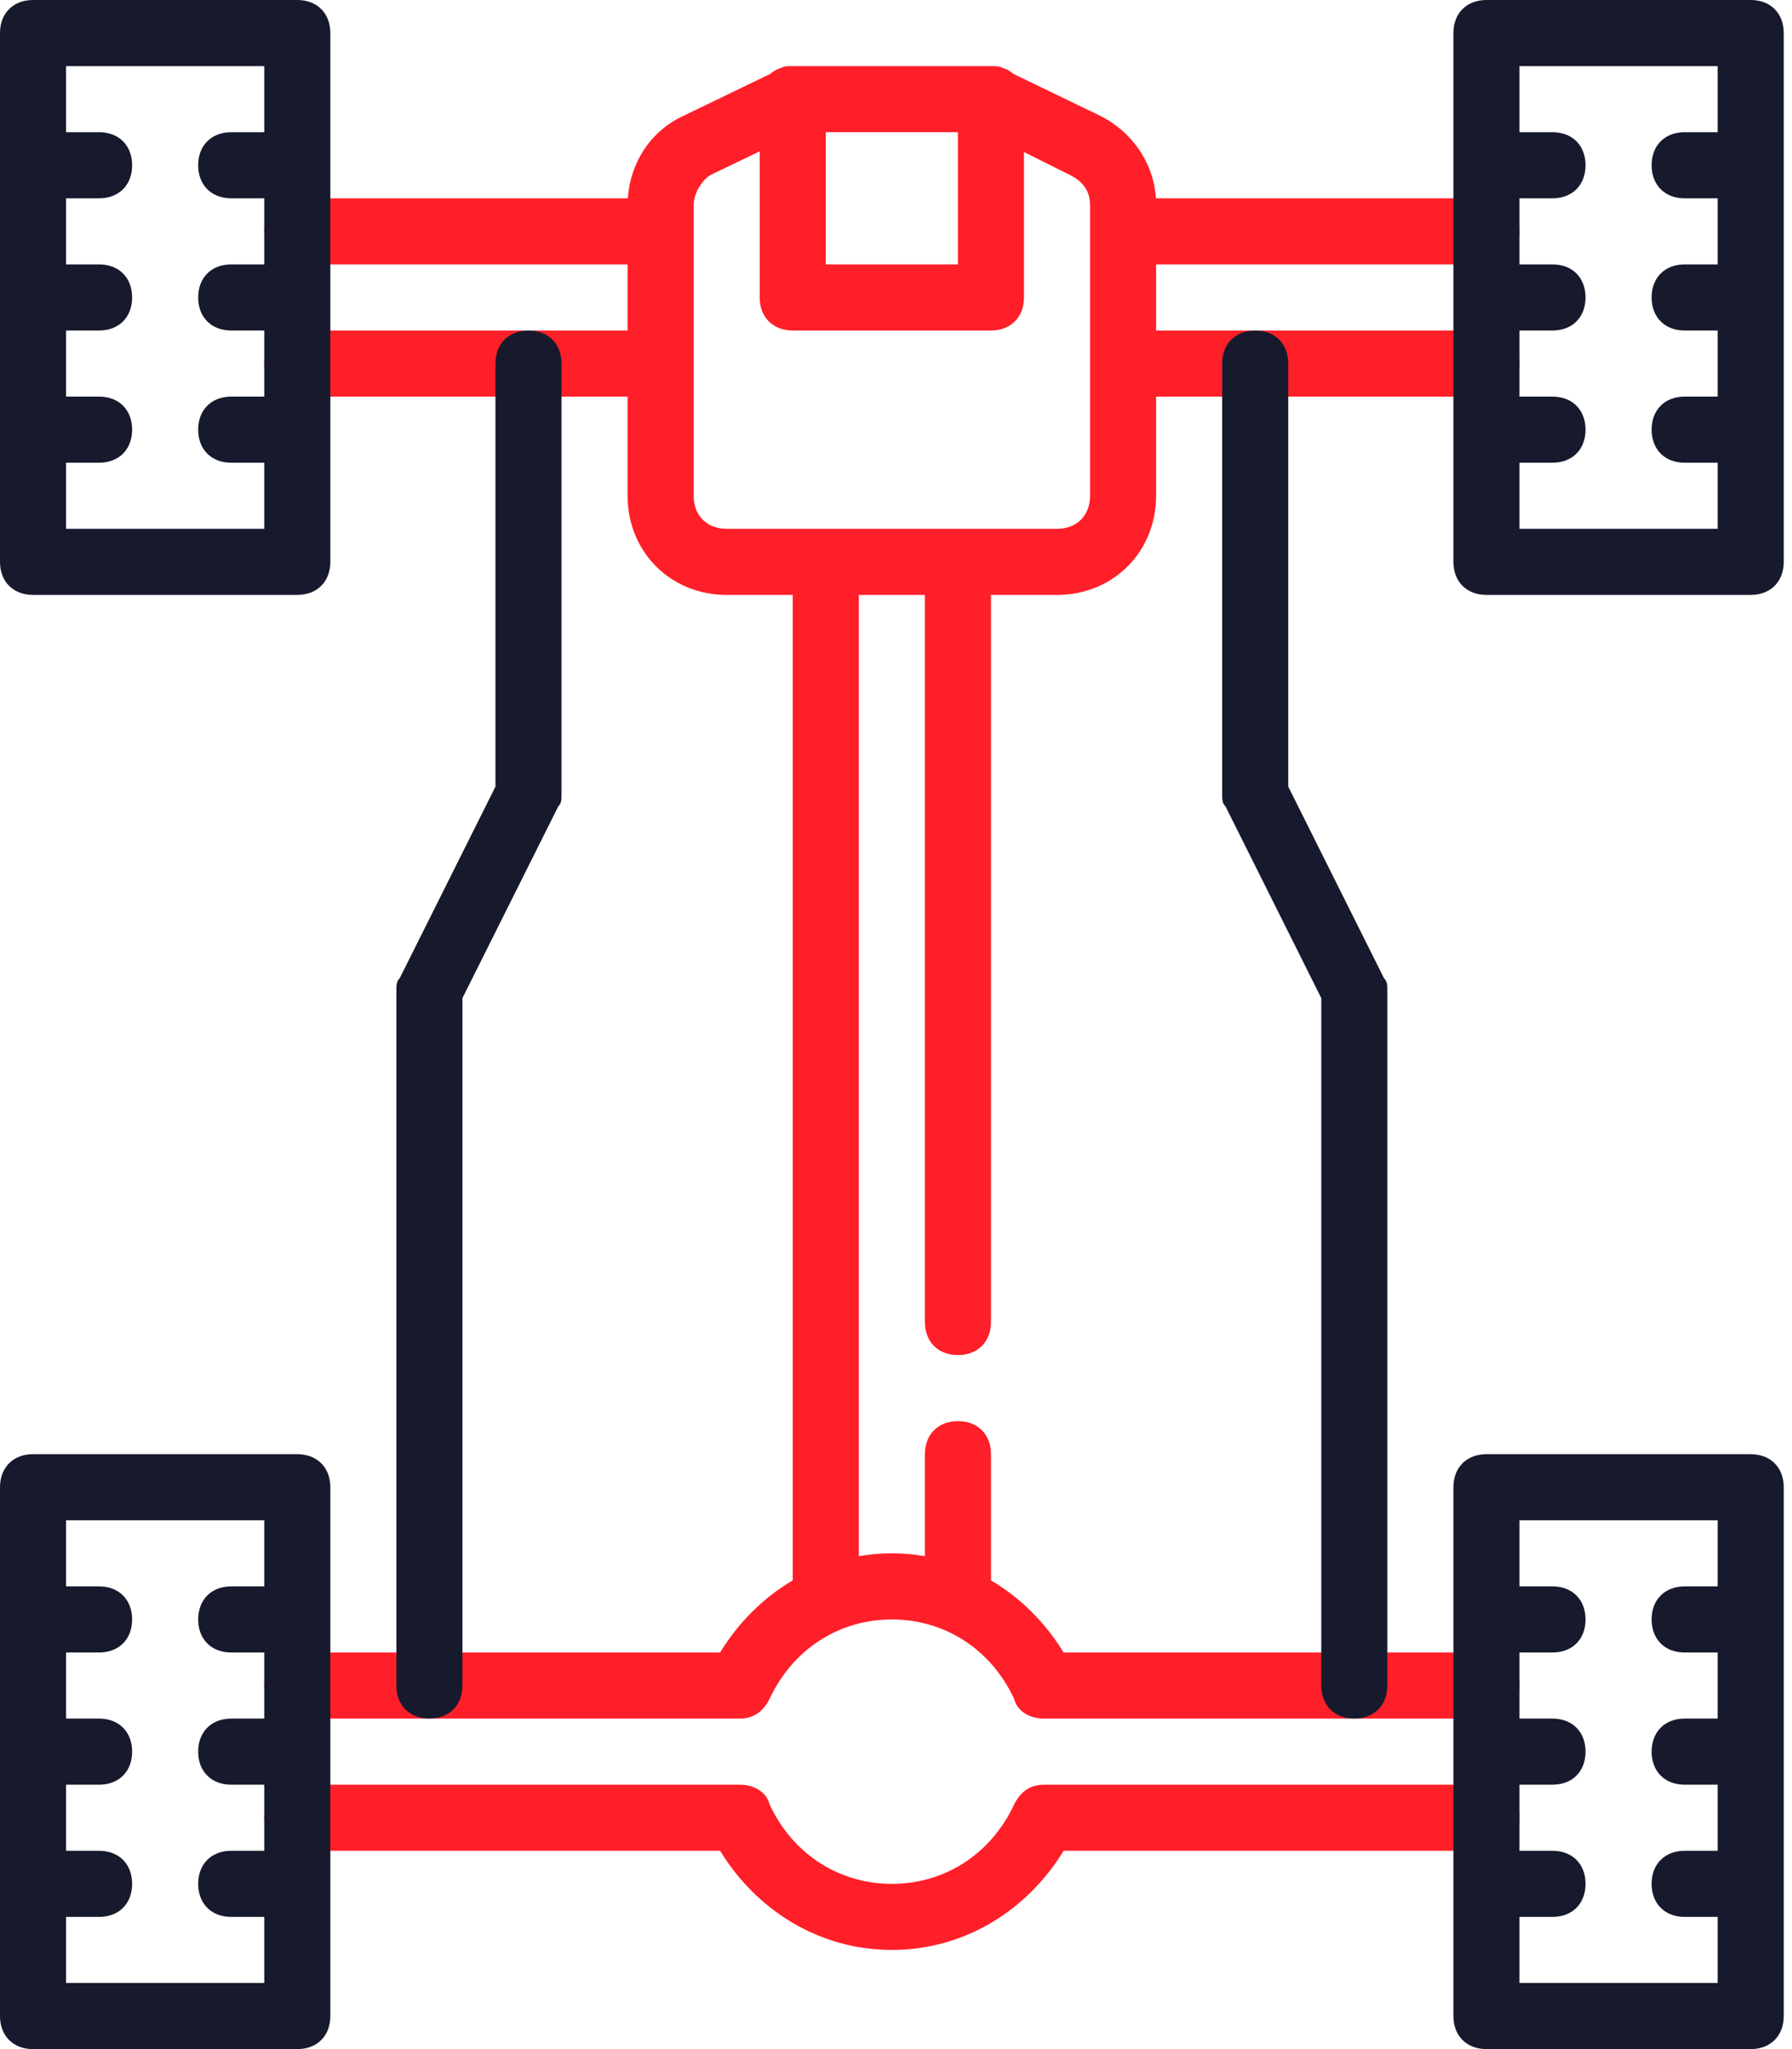 <svg width="56" height="64" viewBox="0 0 56 64" fill="none" xmlns="http://www.w3.org/2000/svg">
<g clip-path="url(#clip0)">
<path fill-rule="evenodd" clip-rule="evenodd" d="M22.709 18.581H24.773V49.36C23.852 49.903 23.073 50.68 22.503 51.613H9.29C8.671 51.613 8.258 52.026 8.258 52.645C8.258 53.264 8.671 53.677 9.29 53.677H23.122C23.535 53.677 23.845 53.471 24.051 53.058C24.774 51.51 26.219 50.581 27.871 50.581C29.522 50.581 30.968 51.51 31.69 53.058C31.793 53.471 32.206 53.677 32.619 53.677H46.451C47.071 53.677 47.484 53.264 47.484 52.645C47.484 52.026 47.071 51.613 46.451 51.613H33.239C32.668 50.68 31.889 49.903 30.968 49.36V45.419C30.968 44.8 30.555 44.387 29.936 44.387C29.316 44.387 28.903 44.8 28.903 45.419V48.603C28.568 48.546 28.223 48.516 27.871 48.516C27.518 48.516 27.174 48.546 26.838 48.603V18.581H28.903V41.29C28.903 41.91 29.316 42.323 29.936 42.323C30.555 42.323 30.968 41.91 30.968 41.29V18.581H33.032C34.786 18.581 36.128 17.239 36.128 15.484V12.387H46.452C47.071 12.387 47.484 11.974 47.484 11.355C47.484 10.736 47.071 10.323 46.452 10.323H36.128V8.258H46.452C47.071 8.258 47.484 7.845 47.484 7.226C47.484 6.606 47.071 6.194 46.452 6.194H36.122C36.046 5.047 35.348 4.1 34.374 3.613L31.674 2.31C31.572 2.219 31.447 2.152 31.305 2.11C31.222 2.065 31.125 2.065 30.967 2.065H30.967H24.774C24.616 2.065 24.519 2.065 24.436 2.11C24.293 2.151 24.169 2.219 24.066 2.31L21.367 3.613C20.3 4.098 19.689 5.129 19.619 6.194H9.29C8.671 6.194 8.258 6.606 8.258 7.226C8.258 7.845 8.671 8.258 9.29 8.258H19.612V10.323H9.29C8.671 10.323 8.258 10.736 8.258 11.355C8.258 11.974 8.671 12.387 9.29 12.387H19.612V15.484C19.612 17.239 20.954 18.581 22.709 18.581ZM23.741 4.726V9.29C23.741 9.91 24.154 10.323 24.773 10.323H30.967C31.586 10.323 31.999 9.91 31.999 9.29V4.748L33.445 5.471C33.858 5.677 34.064 5.987 34.064 6.4V15.484C34.064 16.103 33.651 16.516 33.032 16.516H29.942L29.936 16.516L29.93 16.516H25.812L25.806 16.516L25.8 16.516H22.709C22.09 16.516 21.677 16.103 21.677 15.484V11.386C21.677 11.376 21.677 11.365 21.677 11.355C21.677 11.344 21.677 11.334 21.677 11.324V7.257C21.677 7.247 21.677 7.236 21.677 7.226C21.677 7.215 21.677 7.205 21.677 7.195V6.4C21.677 6.09 21.883 5.677 22.193 5.471L23.741 4.726ZM29.935 4.129H25.806V8.258H29.935V4.129ZM27.871 60.903C25.6 60.903 23.639 59.664 22.503 57.806H9.29C8.671 57.806 8.258 57.394 8.258 56.774C8.258 56.155 8.671 55.742 9.29 55.742H23.122C23.535 55.742 23.948 55.948 24.051 56.361C24.774 57.91 26.219 58.839 27.871 58.839C29.522 58.839 30.968 57.91 31.69 56.361C31.896 55.948 32.206 55.742 32.619 55.742H46.451C47.071 55.742 47.484 56.155 47.484 56.774C47.484 57.394 47.071 57.806 46.451 57.806H33.239C32.103 59.664 30.142 60.903 27.871 60.903Z" fill="#FF1F29"/>
<path fill-rule="evenodd" clip-rule="evenodd" d="M1.032 18.581H9.29C9.91 18.581 10.323 18.168 10.323 17.548V1.032C10.323 0.413 9.91 0 9.29 0H1.032C0.413 0 0 0.413 0 1.032V5.161V9.29V13.419V17.548C0 18.168 0.413 18.581 1.032 18.581ZM2.065 10.323V12.387H3.097C3.716 12.387 4.129 12.8 4.129 13.419C4.129 14.039 3.716 14.452 3.097 14.452H2.065V16.516H8.258V14.452H7.226C6.606 14.452 6.193 14.039 6.193 13.419C6.193 12.8 6.606 12.387 7.226 12.387H8.258V10.323H7.226C6.606 10.323 6.193 9.91 6.193 9.29C6.193 8.671 6.606 8.258 7.226 8.258H8.258V6.194H7.226C6.606 6.194 6.193 5.781 6.193 5.161C6.193 4.542 6.606 4.129 7.226 4.129H8.258V2.065H2.065V4.129H3.097C3.716 4.129 4.129 4.542 4.129 5.161C4.129 5.781 3.716 6.194 3.097 6.194H2.065V8.258H3.097C3.716 8.258 4.129 8.671 4.129 9.29C4.129 9.91 3.716 10.323 3.097 10.323H2.065ZM46.451 18.581H54.709C55.329 18.581 55.742 18.168 55.742 17.548V13.466C55.742 13.45 55.742 13.435 55.742 13.419C55.742 13.404 55.742 13.388 55.742 13.373V9.337C55.742 9.321 55.742 9.306 55.742 9.29C55.742 9.275 55.742 9.259 55.742 9.244V5.208C55.742 5.192 55.742 5.177 55.742 5.161C55.742 5.146 55.742 5.13 55.742 5.115V1.032C55.742 0.413 55.329 0 54.709 0H46.451C45.832 0 45.419 0.413 45.419 1.032V5.161V9.29V13.419V17.548C45.419 18.168 45.832 18.581 46.451 18.581ZM47.483 12.387V10.323H48.516C49.135 10.323 49.548 9.91 49.548 9.29C49.548 8.671 49.135 8.258 48.516 8.258H47.483V6.194H48.516C49.135 6.194 49.548 5.781 49.548 5.161C49.548 4.542 49.135 4.129 48.516 4.129H47.483V2.065H53.677V4.129H52.645C52.026 4.129 51.613 4.542 51.613 5.161C51.613 5.781 52.026 6.194 52.645 6.194H53.677V8.258H52.645C52.026 8.258 51.613 8.671 51.613 9.29C51.613 9.91 52.026 10.323 52.645 10.323H53.677V12.387H52.645C52.026 12.387 51.613 12.8 51.613 13.419C51.613 14.039 52.026 14.452 52.645 14.452H53.677V16.516H47.483V14.452H48.516C49.135 14.452 49.548 14.039 49.548 13.419C49.548 12.8 49.135 12.387 48.516 12.387H47.483ZM9.29 64H1.032C0.413 64 0 63.587 0 62.968V58.839V54.71V50.581V46.452C0 45.832 0.413 45.419 1.032 45.419H9.29C9.91 45.419 10.323 45.832 10.323 46.452V62.968C10.323 63.587 9.91 64 9.29 64ZM2.065 55.742V57.806H3.097C3.716 57.806 4.129 58.219 4.129 58.839C4.129 59.458 3.716 59.871 3.097 59.871H2.065V61.935H8.258V59.871H7.226C6.606 59.871 6.193 59.458 6.193 58.839C6.193 58.219 6.606 57.806 7.226 57.806H8.258V55.742H7.226C6.606 55.742 6.193 55.329 6.193 54.71C6.193 54.09 6.606 53.677 7.226 53.677H8.258V51.613H7.226C6.606 51.613 6.193 51.2 6.193 50.581C6.193 49.961 6.606 49.548 7.226 49.548H8.258V47.484H2.065V49.548H3.097C3.716 49.548 4.129 49.961 4.129 50.581C4.129 51.2 3.716 51.613 3.097 51.613H2.065V53.677H3.097C3.716 53.677 4.129 54.09 4.129 54.71C4.129 55.329 3.716 55.742 3.097 55.742H2.065ZM46.451 64H54.709C55.329 64 55.742 63.587 55.742 62.968V58.885C55.742 58.87 55.742 58.854 55.742 58.839L55.742 58.81L55.742 58.792V54.756L55.742 54.736L55.742 54.71C55.742 54.694 55.742 54.679 55.742 54.663V50.627L55.742 50.612L55.742 50.594L55.742 50.581C55.742 50.565 55.742 50.55 55.742 50.534V46.452C55.742 45.832 55.329 45.419 54.709 45.419H46.451C45.832 45.419 45.419 45.832 45.419 46.452V50.581V54.71V58.839V62.968C45.419 63.587 45.832 64 46.451 64ZM47.483 57.806V55.742H48.516C49.135 55.742 49.548 55.329 49.548 54.71C49.548 54.09 49.135 53.677 48.516 53.677H47.483V51.613H48.516C49.135 51.613 49.548 51.2 49.548 50.581C49.548 49.961 49.135 49.548 48.516 49.548H47.483V47.484H53.677V49.548H52.645C52.026 49.548 51.613 49.961 51.613 50.581C51.613 51.2 52.026 51.613 52.645 51.613H53.677V53.677H52.645C52.026 53.677 51.613 54.09 51.613 54.71C51.613 55.329 52.026 55.742 52.645 55.742H53.677V57.806H52.645C52.026 57.806 51.613 58.219 51.613 58.839C51.613 59.458 52.026 59.871 52.645 59.871H53.677V61.935H47.483V59.871H48.516C49.135 59.871 49.548 59.458 49.548 58.839C49.548 58.219 49.135 57.806 48.516 57.806H47.483ZM42.322 53.677C41.703 53.677 41.29 53.264 41.29 52.645V31.174L38.297 25.187C38.193 25.084 38.193 24.981 38.193 24.774V11.355C38.193 10.736 38.606 10.323 39.226 10.323C39.845 10.323 40.258 10.736 40.258 11.355V24.568L43.251 30.555C43.355 30.658 43.355 30.761 43.355 30.968V52.645C43.355 53.264 42.942 53.677 42.322 53.677ZM12.387 52.645C12.387 53.264 12.8 53.677 13.419 53.677C14.038 53.677 14.451 53.264 14.451 52.645V31.174L17.445 25.187C17.548 25.084 17.548 24.981 17.548 24.774V11.355C17.548 10.736 17.135 10.323 16.516 10.323C15.896 10.323 15.483 10.736 15.483 11.355V24.568L12.49 30.555C12.387 30.658 12.387 30.761 12.387 30.968V52.645Z" fill="#171A2D"/>
</g>
<defs>
<clipPath id="clip0">
<rect width="55.742" height="64" fill="white"/>
</clipPath>
</defs>
</svg>

